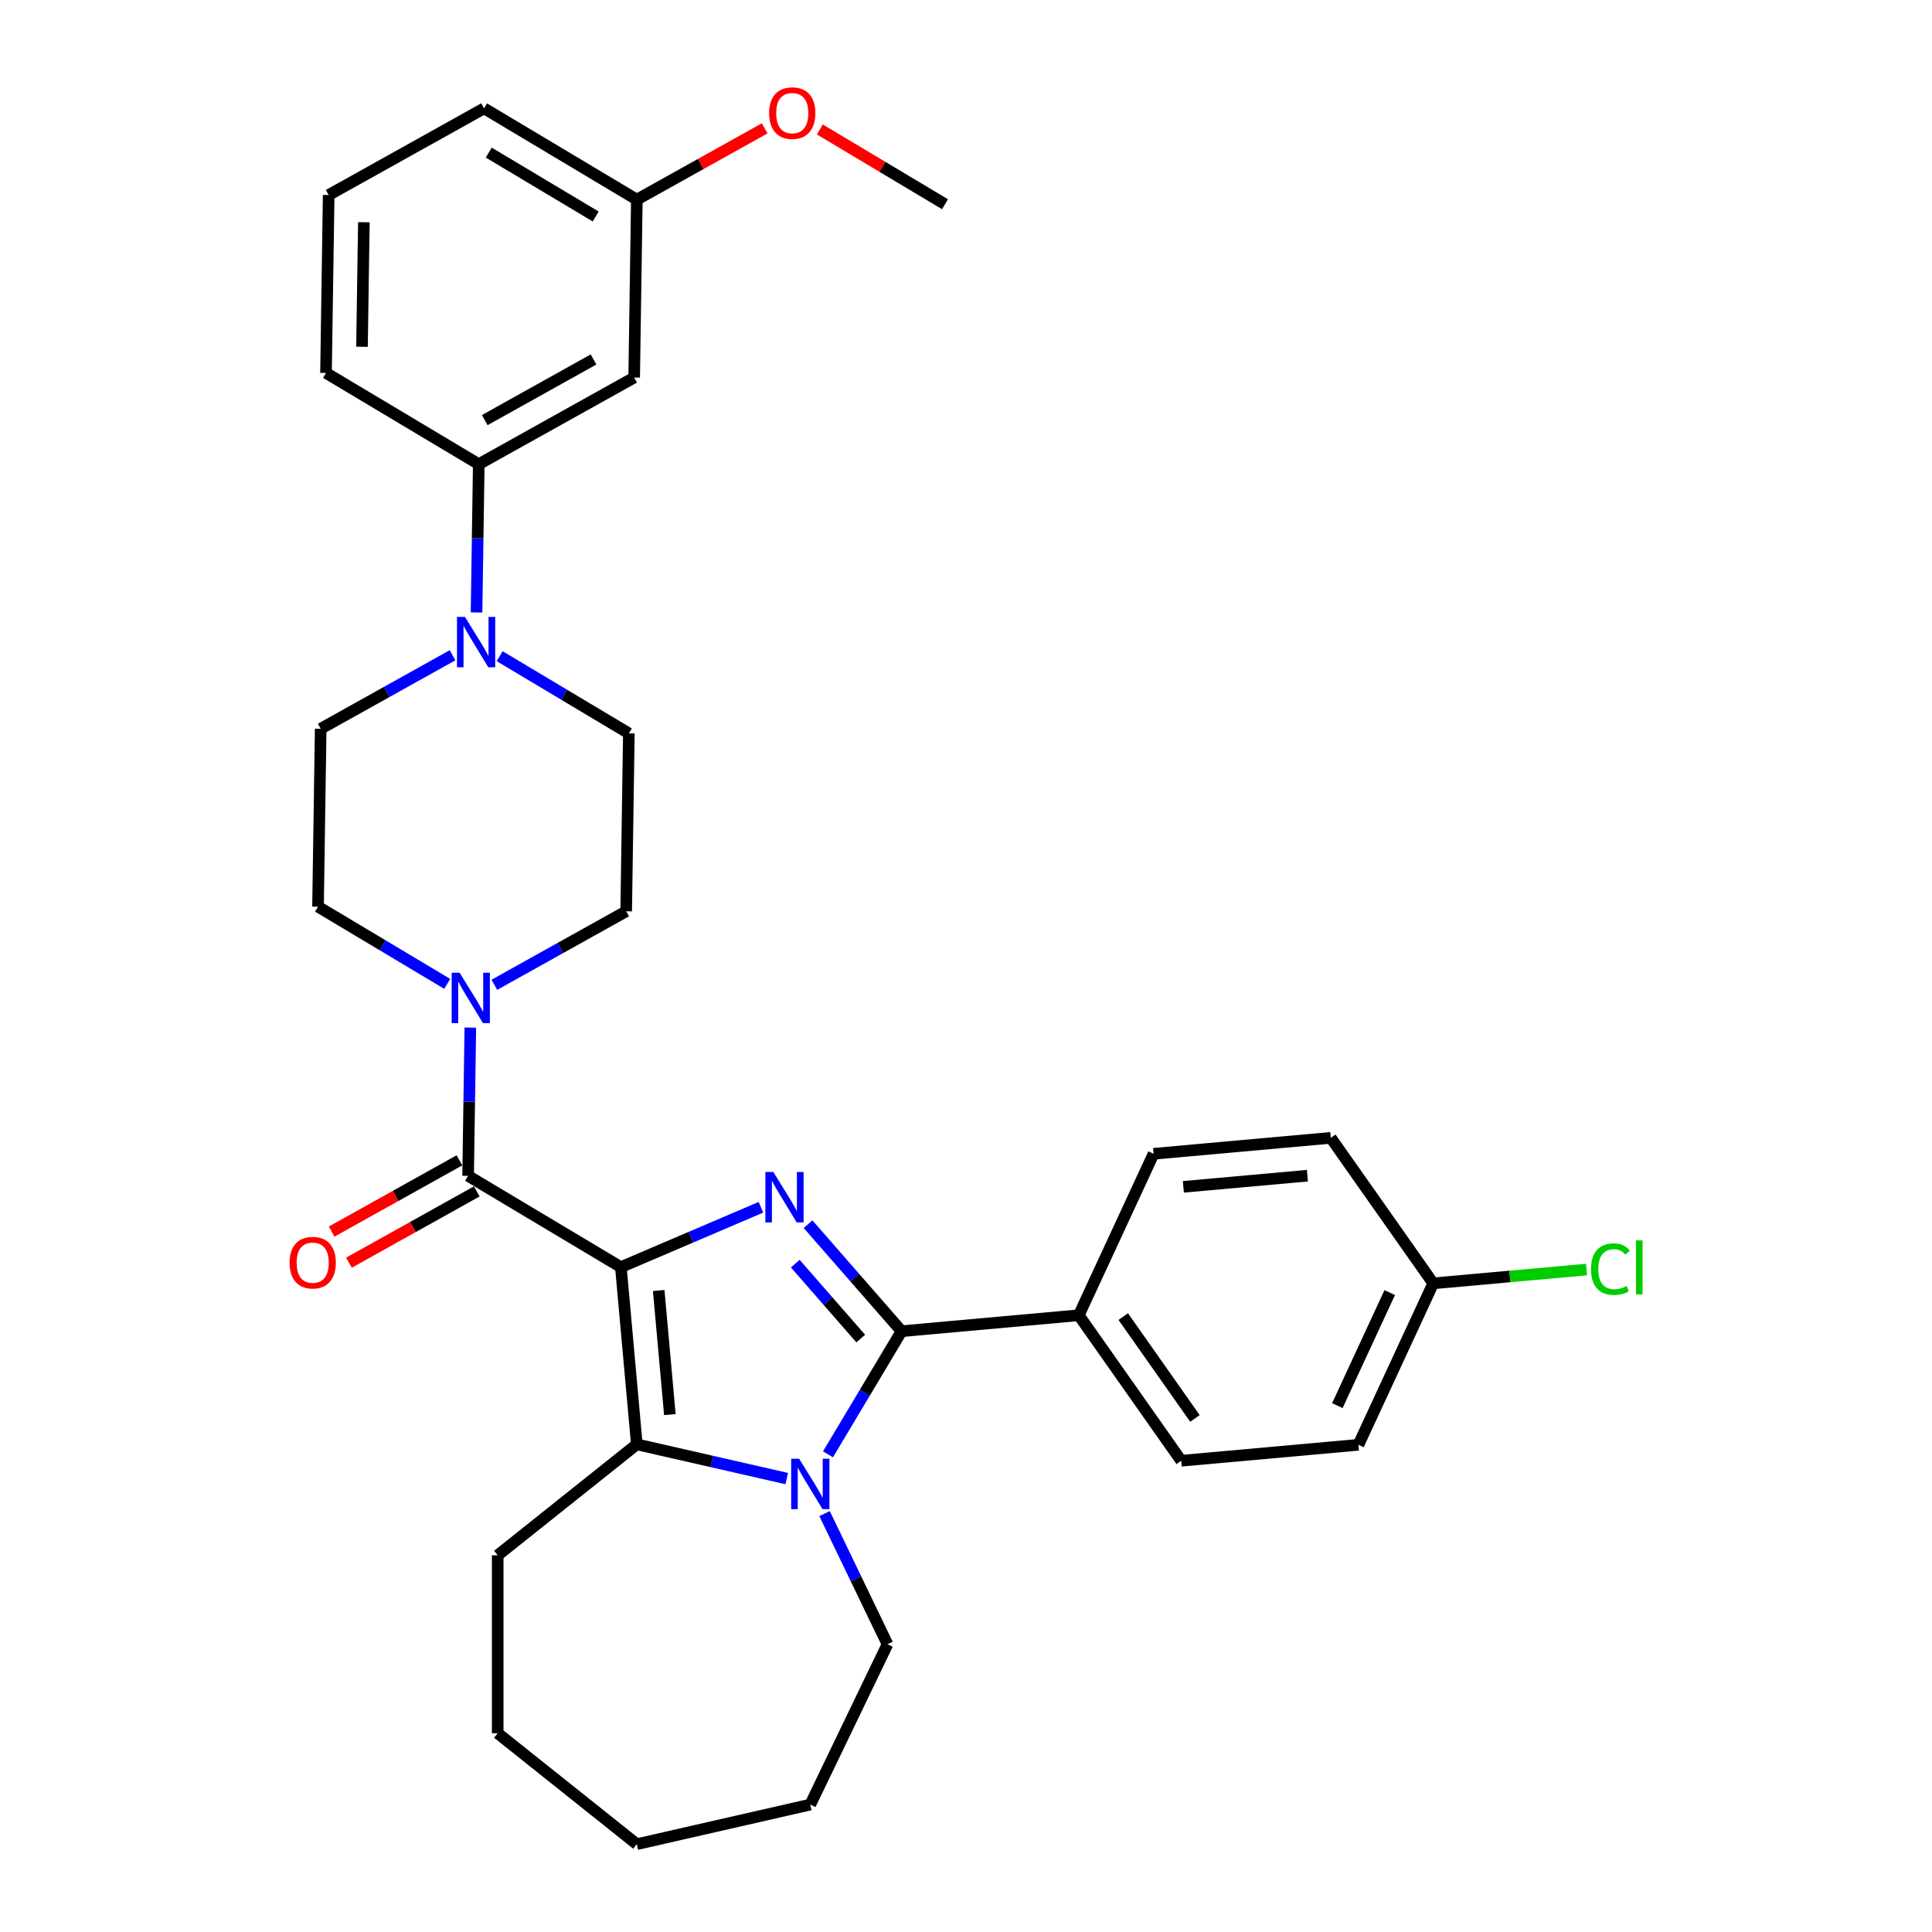 <?xml version='1.0' encoding='iso-8859-1'?>
<svg version='1.1' baseProfile='full'
              xmlns='http://www.w3.org/2000/svg'
                      xmlns:rdkit='http://www.rdkit.org/xml'
                      xmlns:xlink='http://www.w3.org/1999/xlink'
                  xml:space='preserve'
width='1000px' height='1000px' viewBox='0 0 1000 1000'>
<!-- END OF HEADER -->
<rect style='opacity:1.0;fill:#FFFFFF;stroke:none' width='1000' height='1000' x='0' y='0'> </rect>
<path class='bond-0' d='M 321.359,655.866 L 357.607,640.373' style='fill:none;fill-rule:evenodd;stroke:#000000;stroke-width:6px;stroke-linecap:butt;stroke-linejoin:miter;stroke-opacity:1' />
<path class='bond-0' d='M 357.607,640.373 L 393.854,624.88' style='fill:none;fill-rule:evenodd;stroke:#0000FF;stroke-width:6px;stroke-linecap:butt;stroke-linejoin:miter;stroke-opacity:1' />
<path class='bond-3' d='M 321.359,655.866 L 329.615,747.597' style='fill:none;fill-rule:evenodd;stroke:#000000;stroke-width:6px;stroke-linecap:butt;stroke-linejoin:miter;stroke-opacity:1' />
<path class='bond-3' d='M 340.943,667.975 L 346.722,732.186' style='fill:none;fill-rule:evenodd;stroke:#000000;stroke-width:6px;stroke-linecap:butt;stroke-linejoin:miter;stroke-opacity:1' />
<path class='bond-4' d='M 321.359,655.866 L 242.295,608.628' style='fill:none;fill-rule:evenodd;stroke:#000000;stroke-width:6px;stroke-linecap:butt;stroke-linejoin:miter;stroke-opacity:1' />
<path class='bond-1' d='M 418.242,633.626 L 442.444,661.326' style='fill:none;fill-rule:evenodd;stroke:#0000FF;stroke-width:6px;stroke-linecap:butt;stroke-linejoin:miter;stroke-opacity:1' />
<path class='bond-1' d='M 442.444,661.326 L 466.645,689.027' style='fill:none;fill-rule:evenodd;stroke:#000000;stroke-width:6px;stroke-linecap:butt;stroke-linejoin:miter;stroke-opacity:1' />
<path class='bond-1' d='M 411.631,654.055 L 428.572,673.446' style='fill:none;fill-rule:evenodd;stroke:#0000FF;stroke-width:6px;stroke-linecap:butt;stroke-linejoin:miter;stroke-opacity:1' />
<path class='bond-1' d='M 428.572,673.446 L 445.513,692.836' style='fill:none;fill-rule:evenodd;stroke:#000000;stroke-width:6px;stroke-linecap:butt;stroke-linejoin:miter;stroke-opacity:1' />
<path class='bond-8' d='M 466.645,689.027 L 558.375,680.771' style='fill:none;fill-rule:evenodd;stroke:#000000;stroke-width:6px;stroke-linecap:butt;stroke-linejoin:miter;stroke-opacity:1' />
<path class='bond-32' d='M 466.645,689.027 L 447.61,720.887' style='fill:none;fill-rule:evenodd;stroke:#000000;stroke-width:6px;stroke-linecap:butt;stroke-linejoin:miter;stroke-opacity:1' />
<path class='bond-32' d='M 447.61,720.887 L 428.574,752.747' style='fill:none;fill-rule:evenodd;stroke:#0000FF;stroke-width:6px;stroke-linecap:butt;stroke-linejoin:miter;stroke-opacity:1' />
<path class='bond-2' d='M 407.212,765.308 L 368.414,756.452' style='fill:none;fill-rule:evenodd;stroke:#0000FF;stroke-width:6px;stroke-linecap:butt;stroke-linejoin:miter;stroke-opacity:1' />
<path class='bond-2' d='M 368.414,756.452 L 329.615,747.597' style='fill:none;fill-rule:evenodd;stroke:#000000;stroke-width:6px;stroke-linecap:butt;stroke-linejoin:miter;stroke-opacity:1' />
<path class='bond-17' d='M 426.796,783.435 L 443.082,817.253' style='fill:none;fill-rule:evenodd;stroke:#0000FF;stroke-width:6px;stroke-linecap:butt;stroke-linejoin:miter;stroke-opacity:1' />
<path class='bond-17' d='M 443.082,817.253 L 459.368,851.071' style='fill:none;fill-rule:evenodd;stroke:#000000;stroke-width:6px;stroke-linecap:butt;stroke-linejoin:miter;stroke-opacity:1' />
<path class='bond-19' d='M 329.615,747.597 L 257.607,805.021' style='fill:none;fill-rule:evenodd;stroke:#000000;stroke-width:6px;stroke-linecap:butt;stroke-linejoin:miter;stroke-opacity:1' />
<path class='bond-5' d='M 242.295,608.628 L 242.869,570.255' style='fill:none;fill-rule:evenodd;stroke:#000000;stroke-width:6px;stroke-linecap:butt;stroke-linejoin:miter;stroke-opacity:1' />
<path class='bond-5' d='M 242.869,570.255 L 243.443,531.881' style='fill:none;fill-rule:evenodd;stroke:#0000FF;stroke-width:6px;stroke-linecap:butt;stroke-linejoin:miter;stroke-opacity:1' />
<path class='bond-10' d='M 237.81,600.584 L 204.727,619.03' style='fill:none;fill-rule:evenodd;stroke:#000000;stroke-width:6px;stroke-linecap:butt;stroke-linejoin:miter;stroke-opacity:1' />
<path class='bond-10' d='M 204.727,619.03 L 171.644,637.476' style='fill:none;fill-rule:evenodd;stroke:#FF0000;stroke-width:6px;stroke-linecap:butt;stroke-linejoin:miter;stroke-opacity:1' />
<path class='bond-10' d='M 246.78,616.672 L 213.697,635.118' style='fill:none;fill-rule:evenodd;stroke:#000000;stroke-width:6px;stroke-linecap:butt;stroke-linejoin:miter;stroke-opacity:1' />
<path class='bond-10' d='M 213.697,635.118 L 180.614,653.564' style='fill:none;fill-rule:evenodd;stroke:#FF0000;stroke-width:6px;stroke-linecap:butt;stroke-linejoin:miter;stroke-opacity:1' />
<path class='bond-11' d='M 255.867,509.738 L 289.991,490.712' style='fill:none;fill-rule:evenodd;stroke:#0000FF;stroke-width:6px;stroke-linecap:butt;stroke-linejoin:miter;stroke-opacity:1' />
<path class='bond-11' d='M 289.991,490.712 L 324.114,471.685' style='fill:none;fill-rule:evenodd;stroke:#000000;stroke-width:6px;stroke-linecap:butt;stroke-linejoin:miter;stroke-opacity:1' />
<path class='bond-12' d='M 231.479,509.252 L 198.044,489.275' style='fill:none;fill-rule:evenodd;stroke:#0000FF;stroke-width:6px;stroke-linecap:butt;stroke-linejoin:miter;stroke-opacity:1' />
<path class='bond-12' d='M 198.044,489.275 L 164.609,469.299' style='fill:none;fill-rule:evenodd;stroke:#000000;stroke-width:6px;stroke-linecap:butt;stroke-linejoin:miter;stroke-opacity:1' />
<path class='bond-6' d='M 234.234,339.155 L 200.11,358.182' style='fill:none;fill-rule:evenodd;stroke:#0000FF;stroke-width:6px;stroke-linecap:butt;stroke-linejoin:miter;stroke-opacity:1' />
<path class='bond-6' d='M 200.11,358.182 L 165.987,377.208' style='fill:none;fill-rule:evenodd;stroke:#000000;stroke-width:6px;stroke-linecap:butt;stroke-linejoin:miter;stroke-opacity:1' />
<path class='bond-7' d='M 246.658,317.012 L 247.232,278.639' style='fill:none;fill-rule:evenodd;stroke:#0000FF;stroke-width:6px;stroke-linecap:butt;stroke-linejoin:miter;stroke-opacity:1' />
<path class='bond-7' d='M 247.232,278.639 L 247.806,240.265' style='fill:none;fill-rule:evenodd;stroke:#000000;stroke-width:6px;stroke-linecap:butt;stroke-linejoin:miter;stroke-opacity:1' />
<path class='bond-33' d='M 258.622,339.642 L 292.057,359.618' style='fill:none;fill-rule:evenodd;stroke:#0000FF;stroke-width:6px;stroke-linecap:butt;stroke-linejoin:miter;stroke-opacity:1' />
<path class='bond-33' d='M 292.057,359.618 L 325.492,379.595' style='fill:none;fill-rule:evenodd;stroke:#000000;stroke-width:6px;stroke-linecap:butt;stroke-linejoin:miter;stroke-opacity:1' />
<path class='bond-9' d='M 247.806,240.265 L 328.248,195.413' style='fill:none;fill-rule:evenodd;stroke:#000000;stroke-width:6px;stroke-linecap:butt;stroke-linejoin:miter;stroke-opacity:1' />
<path class='bond-9' d='M 250.902,217.449 L 307.211,186.053' style='fill:none;fill-rule:evenodd;stroke:#000000;stroke-width:6px;stroke-linecap:butt;stroke-linejoin:miter;stroke-opacity:1' />
<path class='bond-25' d='M 247.806,240.265 L 168.742,193.027' style='fill:none;fill-rule:evenodd;stroke:#000000;stroke-width:6px;stroke-linecap:butt;stroke-linejoin:miter;stroke-opacity:1' />
<path class='bond-15' d='M 558.375,680.771 L 611.39,756.084' style='fill:none;fill-rule:evenodd;stroke:#000000;stroke-width:6px;stroke-linecap:butt;stroke-linejoin:miter;stroke-opacity:1' />
<path class='bond-15' d='M 581.39,681.465 L 618.5,734.184' style='fill:none;fill-rule:evenodd;stroke:#000000;stroke-width:6px;stroke-linecap:butt;stroke-linejoin:miter;stroke-opacity:1' />
<path class='bond-16' d='M 558.375,680.771 L 597.09,597.203' style='fill:none;fill-rule:evenodd;stroke:#000000;stroke-width:6px;stroke-linecap:butt;stroke-linejoin:miter;stroke-opacity:1' />
<path class='bond-18' d='M 328.248,195.413 L 329.626,103.323' style='fill:none;fill-rule:evenodd;stroke:#000000;stroke-width:6px;stroke-linecap:butt;stroke-linejoin:miter;stroke-opacity:1' />
<path class='bond-14' d='M 324.114,471.685 L 325.492,379.595' style='fill:none;fill-rule:evenodd;stroke:#000000;stroke-width:6px;stroke-linecap:butt;stroke-linejoin:miter;stroke-opacity:1' />
<path class='bond-13' d='M 164.609,469.299 L 165.987,377.208' style='fill:none;fill-rule:evenodd;stroke:#000000;stroke-width:6px;stroke-linecap:butt;stroke-linejoin:miter;stroke-opacity:1' />
<path class='bond-22' d='M 611.39,756.084 L 703.12,747.828' style='fill:none;fill-rule:evenodd;stroke:#000000;stroke-width:6px;stroke-linecap:butt;stroke-linejoin:miter;stroke-opacity:1' />
<path class='bond-21' d='M 597.09,597.203 L 688.821,588.947' style='fill:none;fill-rule:evenodd;stroke:#000000;stroke-width:6px;stroke-linecap:butt;stroke-linejoin:miter;stroke-opacity:1' />
<path class='bond-21' d='M 612.501,614.31 L 676.712,608.531' style='fill:none;fill-rule:evenodd;stroke:#000000;stroke-width:6px;stroke-linecap:butt;stroke-linejoin:miter;stroke-opacity:1' />
<path class='bond-29' d='M 459.368,851.071 L 419.407,934.051' style='fill:none;fill-rule:evenodd;stroke:#000000;stroke-width:6px;stroke-linecap:butt;stroke-linejoin:miter;stroke-opacity:1' />
<path class='bond-24' d='M 329.626,103.323 L 362.709,84.876' style='fill:none;fill-rule:evenodd;stroke:#000000;stroke-width:6px;stroke-linecap:butt;stroke-linejoin:miter;stroke-opacity:1' />
<path class='bond-24' d='M 362.709,84.876 L 395.792,66.43' style='fill:none;fill-rule:evenodd;stroke:#FF0000;stroke-width:6px;stroke-linecap:butt;stroke-linejoin:miter;stroke-opacity:1' />
<path class='bond-36' d='M 329.626,103.323 L 250.562,56.084' style='fill:none;fill-rule:evenodd;stroke:#000000;stroke-width:6px;stroke-linecap:butt;stroke-linejoin:miter;stroke-opacity:1' />
<path class='bond-36' d='M 308.318,112.05 L 252.974,78.983' style='fill:none;fill-rule:evenodd;stroke:#000000;stroke-width:6px;stroke-linecap:butt;stroke-linejoin:miter;stroke-opacity:1' />
<path class='bond-30' d='M 257.607,805.021 L 257.607,897.121' style='fill:none;fill-rule:evenodd;stroke:#000000;stroke-width:6px;stroke-linecap:butt;stroke-linejoin:miter;stroke-opacity:1' />
<path class='bond-20' d='M 741.835,664.259 L 688.821,588.947' style='fill:none;fill-rule:evenodd;stroke:#000000;stroke-width:6px;stroke-linecap:butt;stroke-linejoin:miter;stroke-opacity:1' />
<path class='bond-23' d='M 741.835,664.259 L 781.521,660.688' style='fill:none;fill-rule:evenodd;stroke:#000000;stroke-width:6px;stroke-linecap:butt;stroke-linejoin:miter;stroke-opacity:1' />
<path class='bond-23' d='M 781.521,660.688 L 821.206,657.116' style='fill:none;fill-rule:evenodd;stroke:#00CC00;stroke-width:6px;stroke-linecap:butt;stroke-linejoin:miter;stroke-opacity:1' />
<path class='bond-35' d='M 741.835,664.259 L 703.12,747.828' style='fill:none;fill-rule:evenodd;stroke:#000000;stroke-width:6px;stroke-linecap:butt;stroke-linejoin:miter;stroke-opacity:1' />
<path class='bond-35' d='M 719.314,669.052 L 692.214,727.55' style='fill:none;fill-rule:evenodd;stroke:#000000;stroke-width:6px;stroke-linecap:butt;stroke-linejoin:miter;stroke-opacity:1' />
<path class='bond-28' d='M 424.343,67 L 456.737,86.355' style='fill:none;fill-rule:evenodd;stroke:#FF0000;stroke-width:6px;stroke-linecap:butt;stroke-linejoin:miter;stroke-opacity:1' />
<path class='bond-28' d='M 456.737,86.355 L 489.131,105.709' style='fill:none;fill-rule:evenodd;stroke:#000000;stroke-width:6px;stroke-linecap:butt;stroke-linejoin:miter;stroke-opacity:1' />
<path class='bond-26' d='M 168.742,193.027 L 170.12,100.936' style='fill:none;fill-rule:evenodd;stroke:#000000;stroke-width:6px;stroke-linecap:butt;stroke-linejoin:miter;stroke-opacity:1' />
<path class='bond-26' d='M 187.367,179.489 L 188.331,115.025' style='fill:none;fill-rule:evenodd;stroke:#000000;stroke-width:6px;stroke-linecap:butt;stroke-linejoin:miter;stroke-opacity:1' />
<path class='bond-27' d='M 170.12,100.936 L 250.562,56.084' style='fill:none;fill-rule:evenodd;stroke:#000000;stroke-width:6px;stroke-linecap:butt;stroke-linejoin:miter;stroke-opacity:1' />
<path class='bond-34' d='M 419.407,934.051 L 329.615,954.545' style='fill:none;fill-rule:evenodd;stroke:#000000;stroke-width:6px;stroke-linecap:butt;stroke-linejoin:miter;stroke-opacity:1' />
<path class='bond-31' d='M 257.607,897.121 L 329.615,954.545' style='fill:none;fill-rule:evenodd;stroke:#000000;stroke-width:6px;stroke-linecap:butt;stroke-linejoin:miter;stroke-opacity:1' />
<path  class='atom-1' d='M 400.283 606.627
L 408.83 620.442
Q 409.677 621.805, 411.04 624.273
Q 412.403 626.742, 412.477 626.889
L 412.477 606.627
L 415.94 606.627
L 415.94 632.71
L 412.366 632.71
L 403.193 617.605
Q 402.125 615.837, 400.983 613.811
Q 399.878 611.785, 399.546 611.158
L 399.546 632.71
L 396.157 632.71
L 396.157 606.627
L 400.283 606.627
' fill='#0000FF'/>
<path  class='atom-3' d='M 413.641 755.049
L 422.188 768.865
Q 423.035 770.228, 424.398 772.696
Q 425.762 775.164, 425.835 775.312
L 425.835 755.049
L 429.298 755.049
L 429.298 781.132
L 425.725 781.132
L 416.551 766.028
Q 415.483 764.26, 414.341 762.233
Q 413.236 760.207, 412.904 759.581
L 412.904 781.132
L 409.515 781.132
L 409.515 755.049
L 413.641 755.049
' fill='#0000FF'/>
<path  class='atom-6' d='M 237.907 503.496
L 246.454 517.311
Q 247.302 518.674, 248.665 521.142
Q 250.028 523.611, 250.101 523.758
L 250.101 503.496
L 253.564 503.496
L 253.564 529.579
L 249.991 529.579
L 240.818 514.474
Q 239.749 512.706, 238.607 510.68
Q 237.502 508.653, 237.17 508.027
L 237.17 529.579
L 233.781 529.579
L 233.781 503.496
L 237.907 503.496
' fill='#0000FF'/>
<path  class='atom-7' d='M 240.663 319.315
L 249.21 333.13
Q 250.057 334.493, 251.42 336.961
Q 252.783 339.429, 252.857 339.577
L 252.857 319.315
L 256.32 319.315
L 256.32 345.398
L 252.746 345.398
L 243.573 330.293
Q 242.505 328.525, 241.363 326.498
Q 240.258 324.472, 239.926 323.846
L 239.926 345.398
L 236.537 345.398
L 236.537 319.315
L 240.663 319.315
' fill='#0000FF'/>
<path  class='atom-11' d='M 149.88 653.554
Q 149.88 647.291, 152.975 643.791
Q 156.069 640.291, 161.853 640.291
Q 167.637 640.291, 170.732 643.791
Q 173.826 647.291, 173.826 653.554
Q 173.826 659.89, 170.695 663.501
Q 167.564 667.074, 161.853 667.074
Q 156.106 667.074, 152.975 663.501
Q 149.88 659.927, 149.88 653.554
M 161.853 664.127
Q 165.832 664.127, 167.969 661.474
Q 170.142 658.785, 170.142 653.554
Q 170.142 648.433, 167.969 645.854
Q 165.832 643.238, 161.853 643.238
Q 157.875 643.238, 155.701 645.817
Q 153.564 648.396, 153.564 653.554
Q 153.564 658.822, 155.701 661.474
Q 157.875 664.127, 161.853 664.127
' fill='#FF0000'/>
<path  class='atom-24' d='M 823.508 656.906
Q 823.508 650.422, 826.529 647.033
Q 829.587 643.607, 835.371 643.607
Q 840.75 643.607, 843.623 647.401
L 841.192 649.391
Q 839.092 646.628, 835.371 646.628
Q 831.429 646.628, 829.329 649.28
Q 827.266 651.896, 827.266 656.906
Q 827.266 662.064, 829.403 664.716
Q 831.576 667.369, 835.776 667.369
Q 838.65 667.369, 842.002 665.637
L 843.034 668.4
Q 841.671 669.285, 839.607 669.8
Q 837.544 670.316, 835.26 670.316
Q 829.587 670.316, 826.529 666.853
Q 823.508 663.39, 823.508 656.906
' fill='#00CC00'/>
<path  class='atom-24' d='M 846.791 642.023
L 850.181 642.023
L 850.181 669.984
L 846.791 669.984
L 846.791 642.023
' fill='#00CC00'/>
<path  class='atom-25' d='M 398.094 58.544
Q 398.094 52.281, 401.189 48.782
Q 404.283 45.282, 410.067 45.282
Q 415.851 45.282, 418.946 48.782
Q 422.04 52.281, 422.04 58.544
Q 422.04 64.881, 418.909 68.491
Q 415.778 72.065, 410.067 72.065
Q 404.32 72.065, 401.189 68.491
Q 398.094 64.918, 398.094 58.544
M 410.067 69.117
Q 414.046 69.117, 416.183 66.465
Q 418.356 63.776, 418.356 58.544
Q 418.356 53.423, 416.183 50.845
Q 414.046 48.229, 410.067 48.229
Q 406.089 48.229, 403.915 50.808
Q 401.778 53.387, 401.778 58.544
Q 401.778 63.812, 403.915 66.465
Q 406.089 69.117, 410.067 69.117
' fill='#FF0000'/>
</svg>
